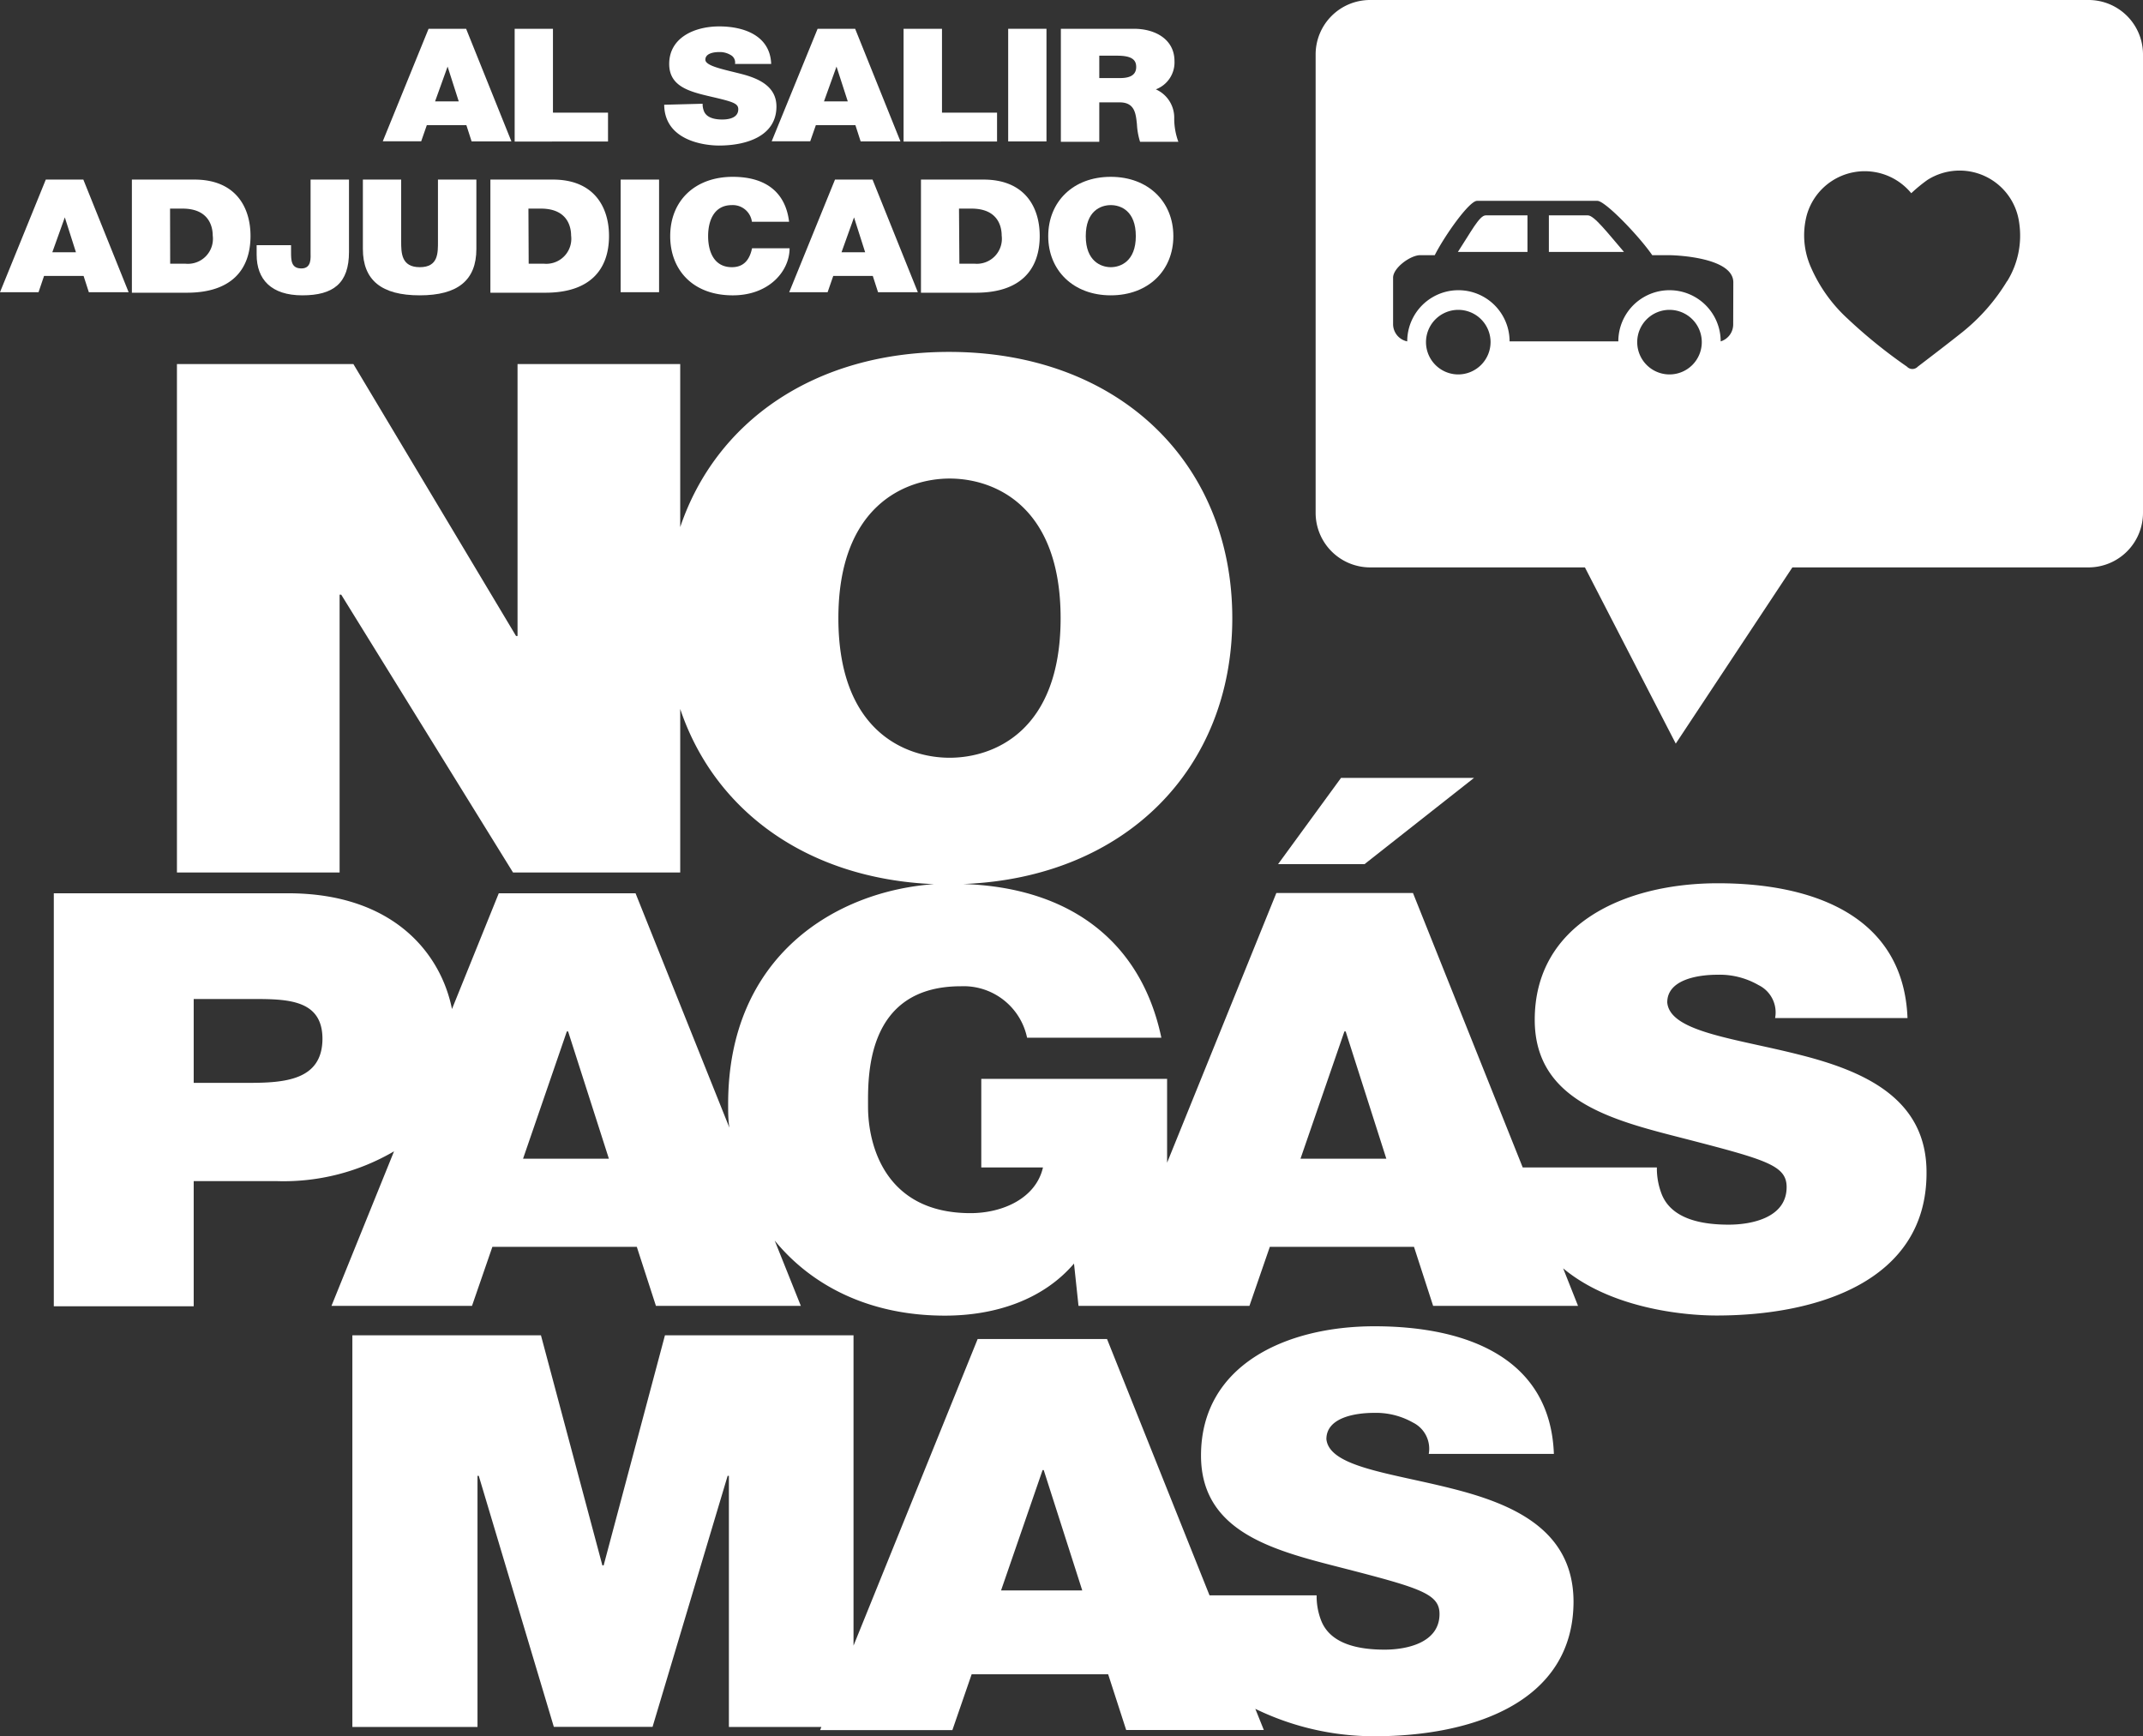 <svg xmlns="http://www.w3.org/2000/svg" viewBox="0 0 171.26 138.74"><rect x="0" y="0" width="171.26" height="138.74" fill="#333333" stroke="none"/><defs><style>.cls-1{fill:#fff;}</style></defs><title>txt-no-pagas-mas</title><g id="Capa_2" data-name="Capa 2"><g id="Layer_1" data-name="Layer 1"><polygon class="cls-1" points="117.8 62.16 107.17 62.16 102.14 69.05 109.05 69.05 117.8 62.16"></polygon><path class="cls-1" d="M143.76,84.27c-5.13-1.3-10.32-1.81-10.52-4.17,0-1.84,2.49-2.21,4-2.21a6.21,6.21,0,0,1,3.3.83,2.43,2.43,0,0,1,1.32,2.63h10.58c-.31-8-7.27-10.77-15.15-10.77-7.48,0-14.64,3.28-14.64,10.91,0,6.66,6.55,8.1,12.3,9.58,6.25,1.62,7.83,2.08,7.83,3.79,0,2.45-2.8,3-4.63,3-2.08,0-4.52-.41-5.34-2.4a5.68,5.68,0,0,1-.4-2.17H121.69l-8.77-21.93H102L93.27,92.91v-6.7H78.42v7.08h4.93c-.56,2.45-3.2,3.65-5.79,3.65-6.81,0-8.19-5.41-8.19-8.51,0-2.27-.25-9.62,7.42-9.62a5.18,5.18,0,0,1,5.29,4.11H92.81c-1.57-7.5-7.11-12-15.83-12.28,12.93-.5,21.5-9.19,21.5-21.24,0-12.41-9.07-21.28-22.64-21.28-10.75,0-18.64,5.57-21.48,14V29.09h-13V50.82h-.12l-13-21.73H14.14V69.72h13V47.52h.13L41,69.72H54.36V56.65c2.73,8.14,10.15,13.58,20.28,14-7.84.56-16.45,5.72-16.45,17.57,0,.64,0,1.27.1,1.89l-7.5-18.73H39.86l-3.74,9.25c-.87-4.37-4.61-9.25-13.11-9.25H4.3v33H15.48v-10h6.61A17.47,17.47,0,0,0,31.49,92l-5,12.35H37.72l1.63-4.72H50.89l1.53,4.72H64l-2.09-5.22c3,3.67,7.66,6,13.6,6,4,0,7.83-1.25,10.32-4.16l.36,3.38H99.85l1.63-4.72H113l1.53,4.72h11.58l-1.19-3c3.83,3.2,9.62,3.77,12.26,3.77,8.09,0,16.78-2.77,16.78-11.38C154,87.74,148.9,85.56,143.76,84.27ZM67,49.4c0-9,5.38-11.16,8.89-11.16s8.87,2.11,8.87,11.16-5.37,11.15-8.87,11.15S67,58.45,67,49.4ZM19.8,86.53H15.48v-6.7h5c2.75,0,5.29.18,5.29,3.19C25.75,86.35,22.7,86.53,19.8,86.53Zm22,6.06L45.3,82.42h.1l3.26,10.17Zm62.13,0,3.51-10.17h.1l3.25,10.17Z"></path><path class="cls-1" d="M116,118.94c-4.86-1.23-9.77-1.71-10-3.94,0-1.75,2.36-2.1,3.8-2.1a6,6,0,0,1,3.13.78,2.33,2.33,0,0,1,1.25,2.5h10c-.28-7.62-6.88-10.2-14.34-10.2-7.08,0-13.86,3.11-13.86,10.33,0,6.31,6.2,7.67,11.64,9.07,5.92,1.53,7.42,2,7.42,3.59,0,2.32-2.65,2.85-4.38,2.85-2,0-4.29-.4-5.06-2.28a5.33,5.33,0,0,1-.38-2.06H96.66L88.47,107H78.13l-9.92,24.5v-24.8H53.14l-4.9,18.39h-.1l-4.91-18.39H28.16V138h10V117.93h.1l6,20.06h7.89l6-20.06h.1V138h7.39l-.1.25H76.11l1.54-4.46H88.56L90,138.24h11l-.68-1.69a21.72,21.72,0,0,0,9.54,2.19c7.66,0,15.89-2.63,15.89-10.78C125.72,122.23,120.9,120.17,116,118.94ZM80,127.09l3.32-9.62h.09l3.08,9.62Z"></path><path class="cls-1" d="M34.25,2.3h3l3.62,9H37.69L37.27,10H34.11l-.45,1.29H30.59Zm2.41,5.8-.89-2.78h0l-1,2.78Z"></path><path class="cls-1" d="M41.13,2.3h3.06V9h4.4v2.31H41.13Z"></path><path class="cls-1" d="M56.15,8.29a1.53,1.53,0,0,0,.11.6c.22.54.89.66,1.46.66S59,9.4,59,8.73c0-.47-.43-.6-2.15-1s-3.37-.8-3.37-2.62c0-2.09,2-3,4-3s4.07.75,4.15,3H58.74a.68.68,0,0,0-.36-.72,1.67,1.67,0,0,0-.91-.23c-.42,0-1.1.1-1.1.61s1.48.78,2.88,1.14,2.8,1,2.8,2.6c0,2.36-2.38,3.12-4.59,3.12-1.13,0-4.35-.37-4.38-3.26Z"></path><path class="cls-1" d="M65.34,2.3h3l3.62,9H68.78L68.36,10H65.2l-.45,1.29H61.67Zm2.41,5.8-.9-2.78h0l-1,2.78Z"></path><path class="cls-1" d="M72.21,2.3h3.07V9h4.4v2.31H72.21Z"></path><path class="cls-1" d="M80.57,2.3h3.06v9H80.57Z"></path><path class="cls-1" d="M84.78,2.3h5.84c1.74,0,3.24.87,3.24,2.58a2.3,2.3,0,0,1-1.49,2.26A2.47,2.47,0,0,1,93.84,9.4a5.37,5.37,0,0,0,.33,1.93H91.11a5.49,5.49,0,0,1-.25-1.39c-.09-.86-.17-1.76-1.38-1.76H87.85v3.15H84.78Zm3.07,3.94h1.6c.57,0,1.35-.08,1.35-.89,0-.57-.35-.9-1.52-.9H87.85Z"></path><path class="cls-1" d="M3.66,14.35h3l3.62,9H7.1l-.42-1.3H3.52l-.44,1.3H0Zm2.41,5.81-.89-2.79h0l-1,2.79Z"></path><path class="cls-1" d="M10.54,14.35h5c3.31,0,4.48,2.23,4.48,4.5,0,2.78-1.61,4.54-5.08,4.54H10.54Zm3.06,6.72h1.2A2,2,0,0,0,17,18.82c0-.57-.2-2.15-2.41-2.15h-1Z"></path><path class="cls-1" d="M27.89,20.13c0,2.5-1.24,3.47-3.73,3.47s-3.65-1.28-3.65-3.25v-.76h2.75v.52c0,.69,0,1.34.83,1.34s.73-.87.73-1.28V14.35h3.07Z"></path><path class="cls-1" d="M38.07,19.89c0,2.51-1.49,3.71-4.53,3.71S29,22.4,29,19.89V14.35h3.06v4.92c0,.93,0,2.08,1.49,2.08S35,20.2,35,19.27V14.35h3.07Z"></path><path class="cls-1" d="M39.19,14.35h5c3.31,0,4.48,2.23,4.48,4.5,0,2.78-1.61,4.54-5.08,4.54H39.19Zm3.06,6.72h1.2a2,2,0,0,0,2.19-2.25c0-.57-.2-2.15-2.41-2.15h-1Z"></path><path class="cls-1" d="M49.6,14.35h3.07v9H49.6Z"></path><path class="cls-1" d="M60.09,17.72a1.54,1.54,0,0,0-1.6-1.33c-1.44,0-1.9,1.26-1.9,2.48s.46,2.48,1.9,2.48c1,0,1.43-.66,1.61-1.51h3c0,1.82-1.63,3.76-4.54,3.76-3.22,0-5-2.06-5-4.73,0-2.85,2-4.74,5-4.74,2.73,0,4.23,1.32,4.5,3.59Z"></path><path class="cls-1" d="M66.73,14.35h3l3.62,9H70.17l-.42-1.3H66.59l-.45,1.3H63.07Zm2.41,5.81-.89-2.79h0l-1,2.79Z"></path><path class="cls-1" d="M73.6,14.35h5c3.32,0,4.49,2.23,4.49,4.5,0,2.78-1.62,4.54-5.09,4.54H73.6Zm3.07,6.72h1.2a2,2,0,0,0,2.18-2.25c0-.57-.19-2.15-2.41-2.15h-1Z"></path><path class="cls-1" d="M88.77,14.13c3,0,5,2,5,4.74s-2,4.73-5,4.73-5-2-5-4.73S85.74,14.13,88.77,14.13Zm0,7.22c.78,0,2-.47,2-2.48s-1.19-2.48-2-2.48-2,.47-2,2.48S88,21.35,88.77,21.35Z"></path><path class="cls-1" d="M126.9,17.21h-3.12v2.92h6C128.49,18.63,127.4,17.21,126.9,17.21Z"></path><path class="cls-1" d="M166.92,0H109.48a4.35,4.35,0,0,0-4.34,4.34V41a4.36,4.36,0,0,0,4.34,4.34h17.18l7.26,14.08,9.32-14.08h23.68A4.36,4.36,0,0,0,171.26,41V4.34A4.35,4.35,0,0,0,166.92,0ZM116.54,29.92a2.58,2.58,0,1,1,2.58-2.58A2.59,2.59,0,0,1,116.54,29.92Zm16.87,0A2.58,2.58,0,1,1,136,27.34,2.58,2.58,0,0,1,133.41,29.92Zm5.1-4a1.42,1.42,0,0,1-1,1.36,4.09,4.09,0,0,0-8.18,0v0h-8.69a4.09,4.09,0,0,0-8.18,0,1.41,1.41,0,0,1-1.13-1.39V22.19c0-.79,1.39-1.8,2.17-1.8h1.16c.78-1.54,2.75-4.34,3.38-4.34h9.62c.62,0,3.32,2.8,4.38,4.34h1.28c.79,0,5.2.22,5.2,2.17Zm21.89-3.46a15.52,15.52,0,0,1-3.6,4.1c-1.17.93-2.35,1.83-3.54,2.74a.59.59,0,0,1-.86,0,40.69,40.69,0,0,1-4.75-3.84,12.11,12.11,0,0,1-2.91-4.06,6.3,6.3,0,0,1-.36-4.17,4.81,4.81,0,0,1,8.36-1.79l0,0a12.48,12.48,0,0,1,1.29-1.06,4.8,4.8,0,0,1,7.33,3.39A6.92,6.92,0,0,1,160.4,22.48Z"></path><path class="cls-1" d="M116.51,20.13h5.56V17.21h-3.34C118.23,17.21,117.55,18.54,116.51,20.13Z"></path></g></g></svg>